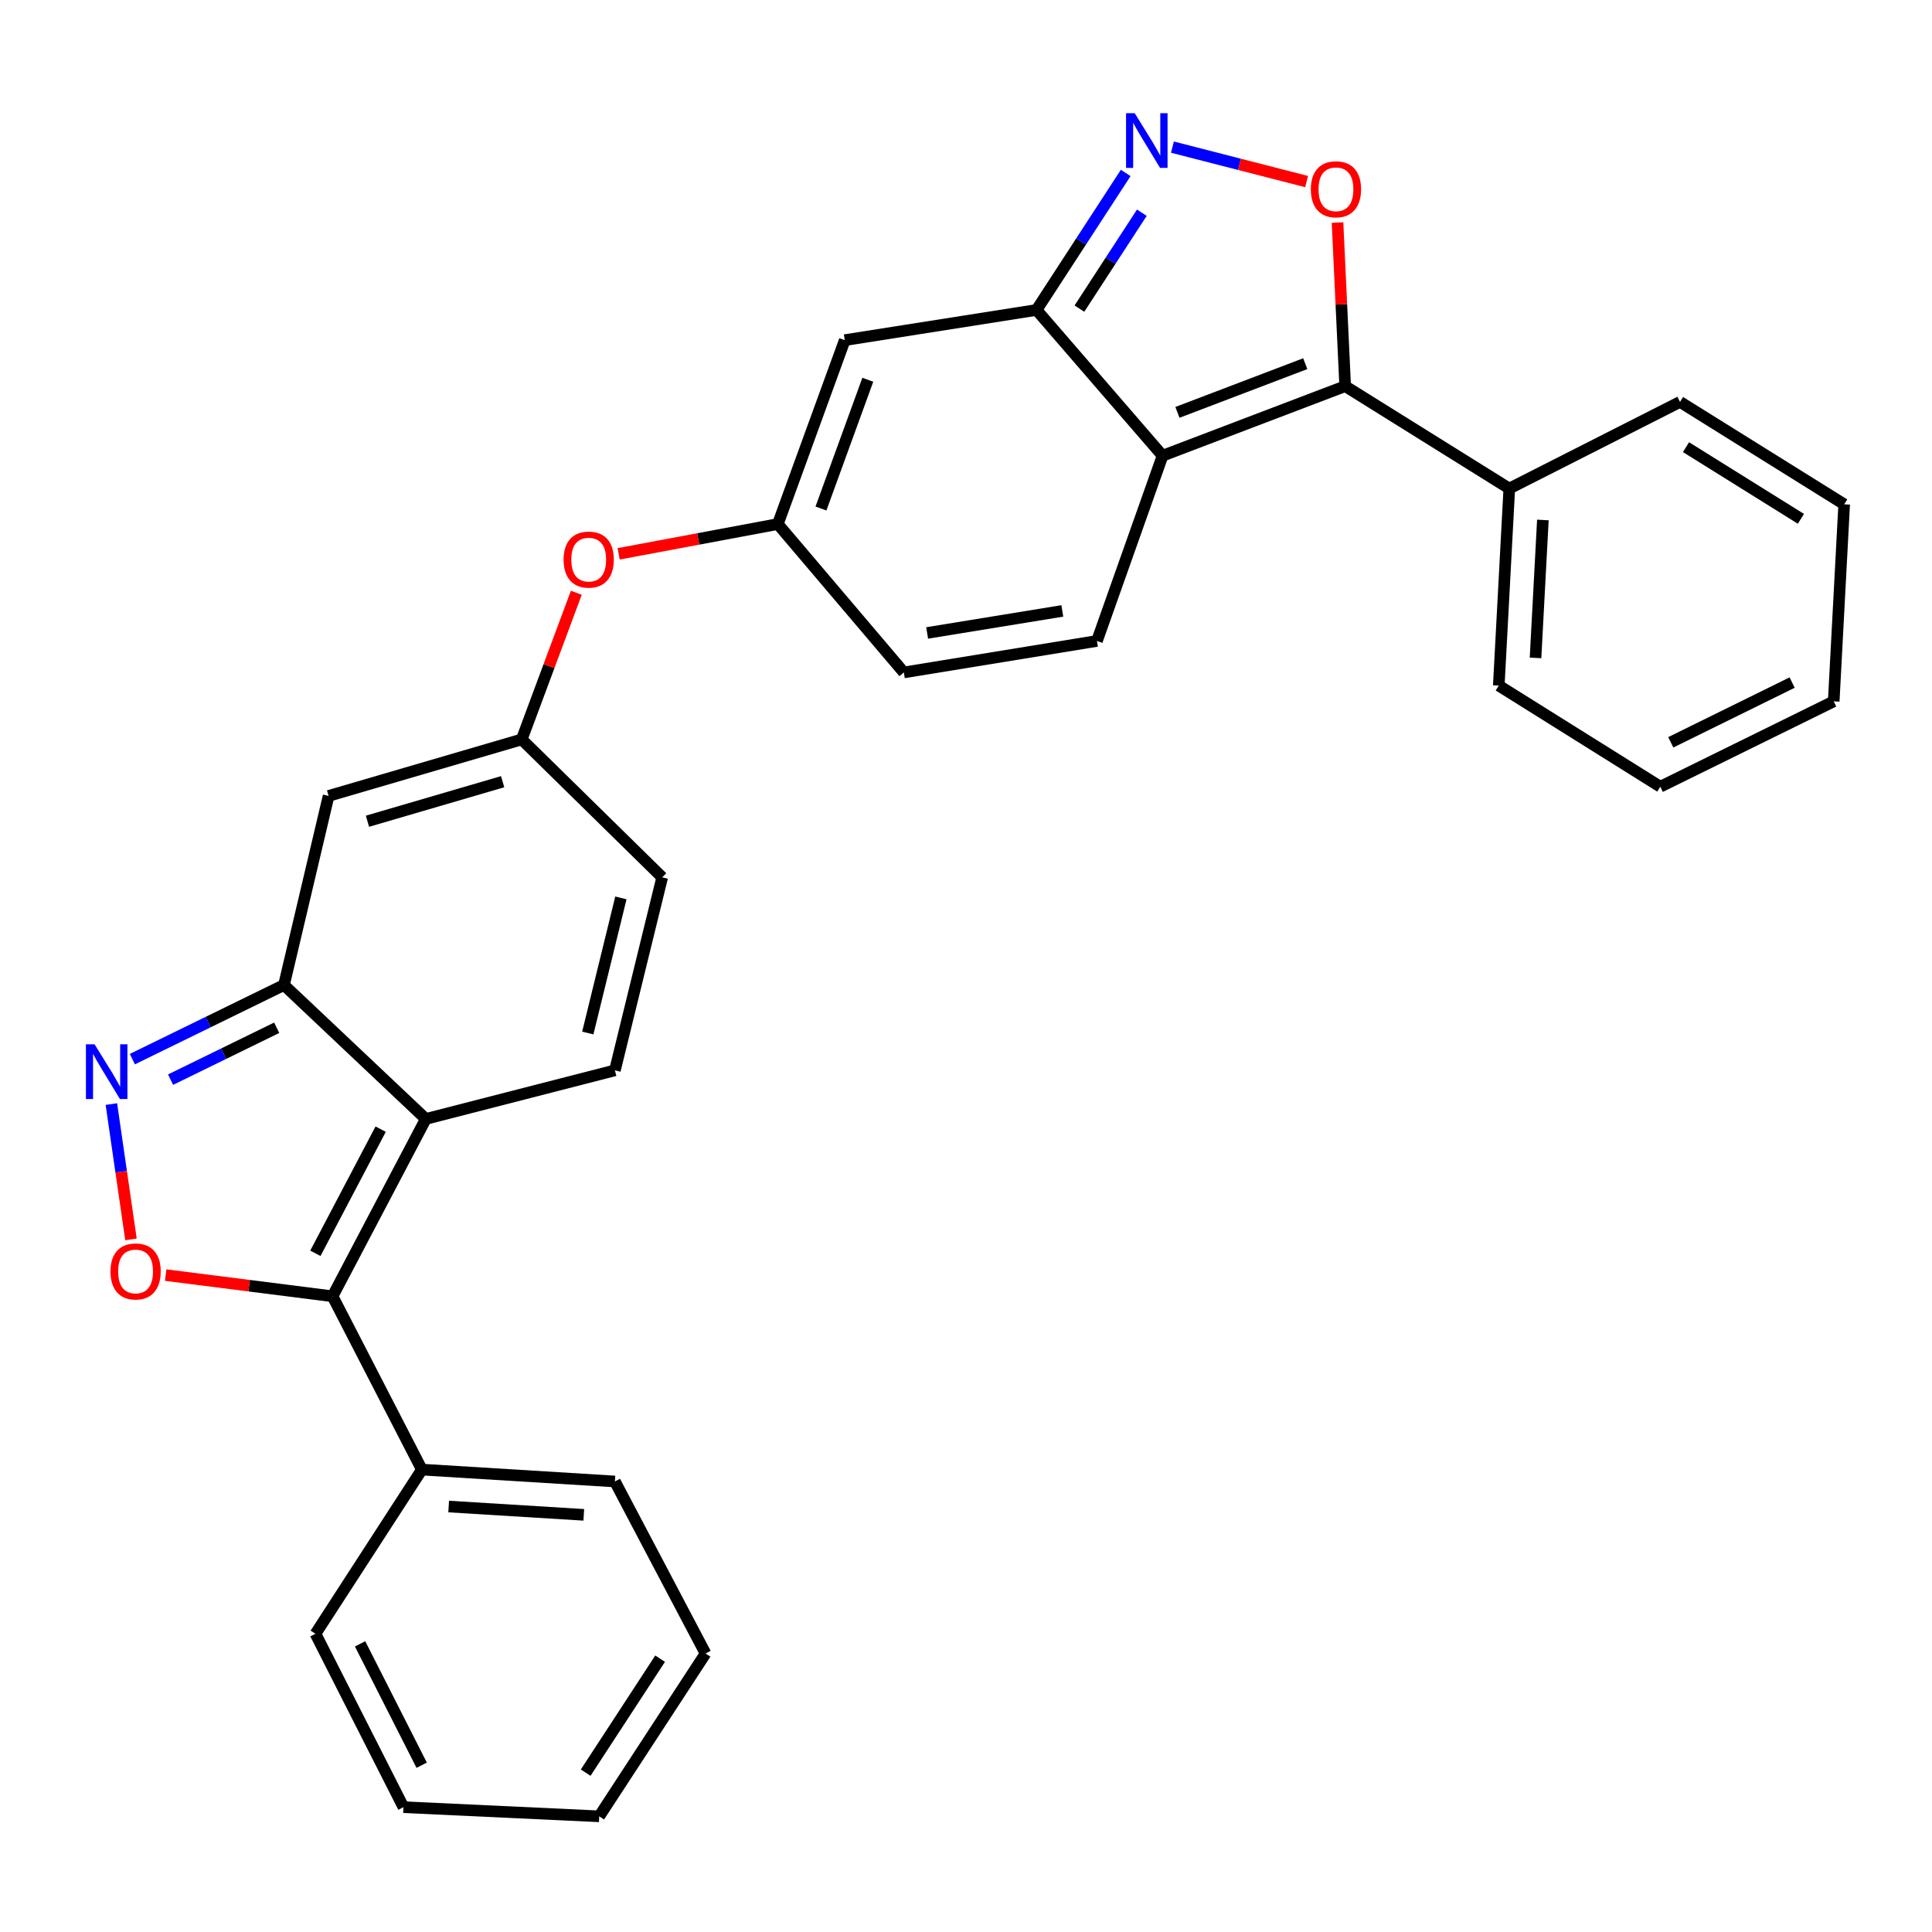 <?xml version='1.0' encoding='iso-8859-1'?>
<svg version='1.1' baseProfile='full'
              xmlns='http://www.w3.org/2000/svg'
                      xmlns:rdkit='http://www.rdkit.org/xml'
                      xmlns:xlink='http://www.w3.org/1999/xlink'
                  xml:space='preserve'
width='1000px' height='1000px' viewBox='0 0 1000 1000'>
<!-- END OF HEADER -->
<rect style='opacity:1.0;fill:#FFFFFF;stroke:none' width='1000' height='1000' x='0' y='0'> </rect>
<path class='bond-1' d='M 220.397,579.167 L 172.132,670.957' style='fill:none;fill-rule:evenodd;stroke:#000000;stroke-width:6px;stroke-linecap:butt;stroke-linejoin:miter;stroke-opacity:1' />
<path class='bond-1' d='M 197.023,584.452 L 163.238,648.705' style='fill:none;fill-rule:evenodd;stroke:#000000;stroke-width:6px;stroke-linecap:butt;stroke-linejoin:miter;stroke-opacity:1' />
<path class='bond-3' d='M 220.397,579.167 L 146.987,509.838' style='fill:none;fill-rule:evenodd;stroke:#000000;stroke-width:6px;stroke-linecap:butt;stroke-linejoin:miter;stroke-opacity:1' />
<path class='bond-10' d='M 220.397,579.167 L 318.273,554.012' style='fill:none;fill-rule:evenodd;stroke:#000000;stroke-width:6px;stroke-linecap:butt;stroke-linejoin:miter;stroke-opacity:1' />
<path class='bond-0' d='M 601.745,235.876 L 567.779,331.757' style='fill:none;fill-rule:evenodd;stroke:#000000;stroke-width:6px;stroke-linecap:butt;stroke-linejoin:miter;stroke-opacity:1' />
<path class='bond-2' d='M 601.745,235.876 L 696.259,199.874' style='fill:none;fill-rule:evenodd;stroke:#000000;stroke-width:6px;stroke-linecap:butt;stroke-linejoin:miter;stroke-opacity:1' />
<path class='bond-2' d='M 609.434,213.441 L 675.594,188.24' style='fill:none;fill-rule:evenodd;stroke:#000000;stroke-width:6px;stroke-linecap:butt;stroke-linejoin:miter;stroke-opacity:1' />
<path class='bond-33' d='M 601.745,235.876 L 536.508,160.43' style='fill:none;fill-rule:evenodd;stroke:#000000;stroke-width:6px;stroke-linecap:butt;stroke-linejoin:miter;stroke-opacity:1' />
<path class='bond-7' d='M 172.132,670.957 L 128.943,665.474' style='fill:none;fill-rule:evenodd;stroke:#000000;stroke-width:6px;stroke-linecap:butt;stroke-linejoin:miter;stroke-opacity:1' />
<path class='bond-7' d='M 128.943,665.474 L 85.754,659.991' style='fill:none;fill-rule:evenodd;stroke:#FF0000;stroke-width:6px;stroke-linecap:butt;stroke-linejoin:miter;stroke-opacity:1' />
<path class='bond-18' d='M 172.132,670.957 L 218.361,760.661' style='fill:none;fill-rule:evenodd;stroke:#000000;stroke-width:6px;stroke-linecap:butt;stroke-linejoin:miter;stroke-opacity:1' />
<path class='bond-19' d='M 696.259,199.874 L 781.204,252.868' style='fill:none;fill-rule:evenodd;stroke:#000000;stroke-width:6px;stroke-linecap:butt;stroke-linejoin:miter;stroke-opacity:1' />
<path class='bond-34' d='M 696.259,199.874 L 694.279,157.537' style='fill:none;fill-rule:evenodd;stroke:#000000;stroke-width:6px;stroke-linecap:butt;stroke-linejoin:miter;stroke-opacity:1' />
<path class='bond-34' d='M 694.279,157.537 L 692.299,115.199' style='fill:none;fill-rule:evenodd;stroke:#FF0000;stroke-width:6px;stroke-linecap:butt;stroke-linejoin:miter;stroke-opacity:1' />
<path class='bond-6' d='M 146.987,509.838 L 107.749,529.02' style='fill:none;fill-rule:evenodd;stroke:#000000;stroke-width:6px;stroke-linecap:butt;stroke-linejoin:miter;stroke-opacity:1' />
<path class='bond-6' d='M 107.749,529.02 L 68.511,548.202' style='fill:none;fill-rule:evenodd;stroke:#0000FF;stroke-width:6px;stroke-linecap:butt;stroke-linejoin:miter;stroke-opacity:1' />
<path class='bond-6' d='M 143.221,531.969 L 115.754,545.396' style='fill:none;fill-rule:evenodd;stroke:#000000;stroke-width:6px;stroke-linecap:butt;stroke-linejoin:miter;stroke-opacity:1' />
<path class='bond-6' d='M 115.754,545.396 L 88.288,558.824' style='fill:none;fill-rule:evenodd;stroke:#0000FF;stroke-width:6px;stroke-linecap:butt;stroke-linejoin:miter;stroke-opacity:1' />
<path class='bond-12' d='M 146.987,509.838 L 170.086,411.962' style='fill:none;fill-rule:evenodd;stroke:#000000;stroke-width:6px;stroke-linecap:butt;stroke-linejoin:miter;stroke-opacity:1' />
<path class='bond-4' d='M 536.508,160.43 L 437.244,176.056' style='fill:none;fill-rule:evenodd;stroke:#000000;stroke-width:6px;stroke-linecap:butt;stroke-linejoin:miter;stroke-opacity:1' />
<path class='bond-5' d='M 536.508,160.43 L 559.586,124.974' style='fill:none;fill-rule:evenodd;stroke:#000000;stroke-width:6px;stroke-linecap:butt;stroke-linejoin:miter;stroke-opacity:1' />
<path class='bond-5' d='M 559.586,124.974 L 582.664,89.517' style='fill:none;fill-rule:evenodd;stroke:#0000FF;stroke-width:6px;stroke-linecap:butt;stroke-linejoin:miter;stroke-opacity:1' />
<path class='bond-5' d='M 558.708,159.737 L 574.863,134.917' style='fill:none;fill-rule:evenodd;stroke:#000000;stroke-width:6px;stroke-linecap:butt;stroke-linejoin:miter;stroke-opacity:1' />
<path class='bond-5' d='M 574.863,134.917 L 591.018,110.098' style='fill:none;fill-rule:evenodd;stroke:#0000FF;stroke-width:6px;stroke-linecap:butt;stroke-linejoin:miter;stroke-opacity:1' />
<path class='bond-8' d='M 606.85,76.149 L 641.577,85.068' style='fill:none;fill-rule:evenodd;stroke:#0000FF;stroke-width:6px;stroke-linecap:butt;stroke-linejoin:miter;stroke-opacity:1' />
<path class='bond-8' d='M 641.577,85.068 L 676.305,93.987' style='fill:none;fill-rule:evenodd;stroke:#FF0000;stroke-width:6px;stroke-linecap:butt;stroke-linejoin:miter;stroke-opacity:1' />
<path class='bond-30' d='M 57.647,571.47 L 62.72,606.489' style='fill:none;fill-rule:evenodd;stroke:#0000FF;stroke-width:6px;stroke-linecap:butt;stroke-linejoin:miter;stroke-opacity:1' />
<path class='bond-30' d='M 62.72,606.489 L 67.793,641.509' style='fill:none;fill-rule:evenodd;stroke:#FF0000;stroke-width:6px;stroke-linecap:butt;stroke-linejoin:miter;stroke-opacity:1' />
<path class='bond-9' d='M 567.779,331.757 L 467.827,348.051' style='fill:none;fill-rule:evenodd;stroke:#000000;stroke-width:6px;stroke-linecap:butt;stroke-linejoin:miter;stroke-opacity:1' />
<path class='bond-9' d='M 549.854,316.21 L 479.887,327.616' style='fill:none;fill-rule:evenodd;stroke:#000000;stroke-width:6px;stroke-linecap:butt;stroke-linejoin:miter;stroke-opacity:1' />
<path class='bond-16' d='M 318.273,554.012 L 342.75,454.11' style='fill:none;fill-rule:evenodd;stroke:#000000;stroke-width:6px;stroke-linecap:butt;stroke-linejoin:miter;stroke-opacity:1' />
<path class='bond-16' d='M 304.24,534.689 L 321.374,464.757' style='fill:none;fill-rule:evenodd;stroke:#000000;stroke-width:6px;stroke-linecap:butt;stroke-linejoin:miter;stroke-opacity:1' />
<path class='bond-11' d='M 437.244,176.056 L 402.6,271.249' style='fill:none;fill-rule:evenodd;stroke:#000000;stroke-width:6px;stroke-linecap:butt;stroke-linejoin:miter;stroke-opacity:1' />
<path class='bond-11' d='M 449.176,196.569 L 424.926,263.204' style='fill:none;fill-rule:evenodd;stroke:#000000;stroke-width:6px;stroke-linecap:butt;stroke-linejoin:miter;stroke-opacity:1' />
<path class='bond-31' d='M 170.086,411.962 L 270.039,382.726' style='fill:none;fill-rule:evenodd;stroke:#000000;stroke-width:6px;stroke-linecap:butt;stroke-linejoin:miter;stroke-opacity:1' />
<path class='bond-31' d='M 190.197,425.072 L 260.163,404.606' style='fill:none;fill-rule:evenodd;stroke:#000000;stroke-width:6px;stroke-linecap:butt;stroke-linejoin:miter;stroke-opacity:1' />
<path class='bond-13' d='M 402.6,271.249 L 361.401,278.959' style='fill:none;fill-rule:evenodd;stroke:#000000;stroke-width:6px;stroke-linecap:butt;stroke-linejoin:miter;stroke-opacity:1' />
<path class='bond-13' d='M 361.401,278.959 L 320.203,286.669' style='fill:none;fill-rule:evenodd;stroke:#FF0000;stroke-width:6px;stroke-linecap:butt;stroke-linejoin:miter;stroke-opacity:1' />
<path class='bond-15' d='M 402.6,271.249 L 467.827,348.051' style='fill:none;fill-rule:evenodd;stroke:#000000;stroke-width:6px;stroke-linecap:butt;stroke-linejoin:miter;stroke-opacity:1' />
<path class='bond-14' d='M 270.039,382.726 L 342.75,454.11' style='fill:none;fill-rule:evenodd;stroke:#000000;stroke-width:6px;stroke-linecap:butt;stroke-linejoin:miter;stroke-opacity:1' />
<path class='bond-17' d='M 270.039,382.726 L 284.167,344.769' style='fill:none;fill-rule:evenodd;stroke:#000000;stroke-width:6px;stroke-linecap:butt;stroke-linejoin:miter;stroke-opacity:1' />
<path class='bond-17' d='M 284.167,344.769 L 298.294,306.813' style='fill:none;fill-rule:evenodd;stroke:#FF0000;stroke-width:6px;stroke-linecap:butt;stroke-linejoin:miter;stroke-opacity:1' />
<path class='bond-20' d='M 218.361,760.661 L 318.273,766.808' style='fill:none;fill-rule:evenodd;stroke:#000000;stroke-width:6px;stroke-linecap:butt;stroke-linejoin:miter;stroke-opacity:1' />
<path class='bond-20' d='M 232.229,779.777 L 302.167,784.08' style='fill:none;fill-rule:evenodd;stroke:#000000;stroke-width:6px;stroke-linecap:butt;stroke-linejoin:miter;stroke-opacity:1' />
<path class='bond-21' d='M 218.361,760.661 L 163.291,845.636' style='fill:none;fill-rule:evenodd;stroke:#000000;stroke-width:6px;stroke-linecap:butt;stroke-linejoin:miter;stroke-opacity:1' />
<path class='bond-22' d='M 781.204,252.868 L 775.765,354.856' style='fill:none;fill-rule:evenodd;stroke:#000000;stroke-width:6px;stroke-linecap:butt;stroke-linejoin:miter;stroke-opacity:1' />
<path class='bond-22' d='M 798.59,269.137 L 794.784,340.529' style='fill:none;fill-rule:evenodd;stroke:#000000;stroke-width:6px;stroke-linecap:butt;stroke-linejoin:miter;stroke-opacity:1' />
<path class='bond-23' d='M 781.204,252.868 L 869.571,208.027' style='fill:none;fill-rule:evenodd;stroke:#000000;stroke-width:6px;stroke-linecap:butt;stroke-linejoin:miter;stroke-opacity:1' />
<path class='bond-27' d='M 318.273,766.808 L 365.191,855.854' style='fill:none;fill-rule:evenodd;stroke:#000000;stroke-width:6px;stroke-linecap:butt;stroke-linejoin:miter;stroke-opacity:1' />
<path class='bond-24' d='M 163.291,845.636 L 208.832,935.39' style='fill:none;fill-rule:evenodd;stroke:#000000;stroke-width:6px;stroke-linecap:butt;stroke-linejoin:miter;stroke-opacity:1' />
<path class='bond-24' d='M 186.378,850.851 L 218.256,913.679' style='fill:none;fill-rule:evenodd;stroke:#000000;stroke-width:6px;stroke-linecap:butt;stroke-linejoin:miter;stroke-opacity:1' />
<path class='bond-25' d='M 775.765,354.856 L 859.373,407.202' style='fill:none;fill-rule:evenodd;stroke:#000000;stroke-width:6px;stroke-linecap:butt;stroke-linejoin:miter;stroke-opacity:1' />
<path class='bond-26' d='M 869.571,208.027 L 954.545,261.031' style='fill:none;fill-rule:evenodd;stroke:#000000;stroke-width:6px;stroke-linecap:butt;stroke-linejoin:miter;stroke-opacity:1' />
<path class='bond-26' d='M 872.67,231.443 L 932.152,268.546' style='fill:none;fill-rule:evenodd;stroke:#000000;stroke-width:6px;stroke-linecap:butt;stroke-linejoin:miter;stroke-opacity:1' />
<path class='bond-28' d='M 208.832,935.39 L 310.151,940.13' style='fill:none;fill-rule:evenodd;stroke:#000000;stroke-width:6px;stroke-linecap:butt;stroke-linejoin:miter;stroke-opacity:1' />
<path class='bond-35' d='M 859.373,407.202 L 949.128,363.019' style='fill:none;fill-rule:evenodd;stroke:#000000;stroke-width:6px;stroke-linecap:butt;stroke-linejoin:miter;stroke-opacity:1' />
<path class='bond-35' d='M 864.785,384.22 L 927.614,353.292' style='fill:none;fill-rule:evenodd;stroke:#000000;stroke-width:6px;stroke-linecap:butt;stroke-linejoin:miter;stroke-opacity:1' />
<path class='bond-29' d='M 954.545,261.031 L 949.128,363.019' style='fill:none;fill-rule:evenodd;stroke:#000000;stroke-width:6px;stroke-linecap:butt;stroke-linejoin:miter;stroke-opacity:1' />
<path class='bond-32' d='M 365.191,855.854 L 310.151,940.13' style='fill:none;fill-rule:evenodd;stroke:#000000;stroke-width:6px;stroke-linecap:butt;stroke-linejoin:miter;stroke-opacity:1' />
<path class='bond-32' d='M 341.673,858.528 L 303.145,917.521' style='fill:none;fill-rule:evenodd;stroke:#000000;stroke-width:6px;stroke-linecap:butt;stroke-linejoin:miter;stroke-opacity:1' />
<path  class='atom-6' d='M 587.323 58.581
L 596.603 73.582
Q 597.523 75.061, 599.003 77.742
Q 600.483 80.421, 600.563 80.582
L 600.563 58.581
L 604.323 58.581
L 604.323 86.901
L 600.443 86.901
L 590.483 70.501
Q 589.323 68.582, 588.083 66.382
Q 586.883 64.181, 586.523 63.502
L 586.523 86.901
L 582.843 86.901
L 582.843 58.581
L 587.323 58.581
' fill='#0000FF'/>
<path  class='atom-7' d='M 48.957 540.54
L 58.237 555.54
Q 59.157 557.02, 60.637 559.7
Q 62.117 562.38, 62.197 562.54
L 62.197 540.54
L 65.957 540.54
L 65.957 568.86
L 62.077 568.86
L 52.117 552.46
Q 50.957 550.54, 49.717 548.34
Q 48.517 546.14, 48.157 545.46
L 48.157 568.86
L 44.477 568.86
L 44.477 540.54
L 48.957 540.54
' fill='#0000FF'/>
<path  class='atom-8' d='M 57.185 658.095
Q 57.185 651.295, 60.545 647.495
Q 63.905 643.695, 70.185 643.695
Q 76.465 643.695, 79.825 647.495
Q 83.185 651.295, 83.185 658.095
Q 83.185 664.975, 79.785 668.895
Q 76.385 672.775, 70.185 672.775
Q 63.945 672.775, 60.545 668.895
Q 57.185 665.015, 57.185 658.095
M 70.185 669.575
Q 74.505 669.575, 76.825 666.695
Q 79.185 663.775, 79.185 658.095
Q 79.185 652.535, 76.825 649.735
Q 74.505 646.895, 70.185 646.895
Q 65.865 646.895, 63.505 649.695
Q 61.185 652.495, 61.185 658.095
Q 61.185 663.815, 63.505 666.695
Q 65.865 669.575, 70.185 669.575
' fill='#FF0000'/>
<path  class='atom-9' d='M 678.489 97.967
Q 678.489 91.167, 681.849 87.367
Q 685.209 83.567, 691.489 83.567
Q 697.769 83.567, 701.129 87.367
Q 704.489 91.167, 704.489 97.967
Q 704.489 104.847, 701.089 108.767
Q 697.689 112.647, 691.489 112.647
Q 685.249 112.647, 681.849 108.767
Q 678.489 104.887, 678.489 97.967
M 691.489 109.447
Q 695.809 109.447, 698.129 106.567
Q 700.489 103.647, 700.489 97.967
Q 700.489 92.407, 698.129 89.607
Q 695.809 86.767, 691.489 86.767
Q 687.169 86.767, 684.809 89.567
Q 682.489 92.367, 682.489 97.967
Q 682.489 103.687, 684.809 106.567
Q 687.169 109.447, 691.489 109.447
' fill='#FF0000'/>
<path  class='atom-18' d='M 291.713 289.648
Q 291.713 282.848, 295.073 279.048
Q 298.433 275.248, 304.713 275.248
Q 310.993 275.248, 314.353 279.048
Q 317.713 282.848, 317.713 289.648
Q 317.713 296.528, 314.313 300.448
Q 310.913 304.328, 304.713 304.328
Q 298.473 304.328, 295.073 300.448
Q 291.713 296.568, 291.713 289.648
M 304.713 301.128
Q 309.033 301.128, 311.353 298.248
Q 313.713 295.328, 313.713 289.648
Q 313.713 284.088, 311.353 281.288
Q 309.033 278.448, 304.713 278.448
Q 300.393 278.448, 298.033 281.248
Q 295.713 284.048, 295.713 289.648
Q 295.713 295.368, 298.033 298.248
Q 300.393 301.128, 304.713 301.128
' fill='#FF0000'/>
</svg>
